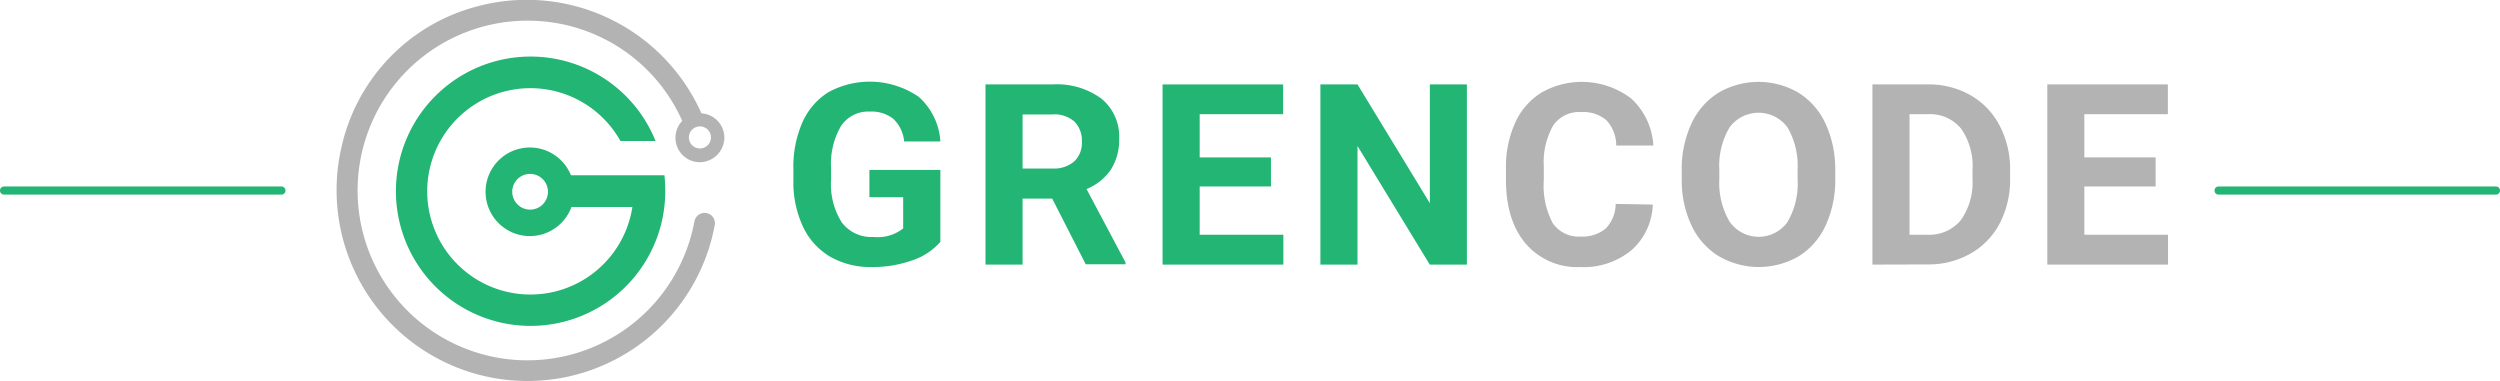 <svg xmlns="http://www.w3.org/2000/svg" viewBox="0 0 306.5 46.71"><defs><style>.cls-1{fill:#b3b3b3;}.cls-2{fill:#22b573;}</style></defs><title>grencode-color_1</title><g id="Layer_2" data-name="Layer 2"><g id="Layer_1-2" data-name="Layer 1"><path class="cls-1" d="M85.81,19.89a3,3,0,1,1,3-3A3.05,3.05,0,0,1,85.81,19.89Zm0-4.39a1.35,1.35,0,1,0,1.35,1.35A1.34,1.34,0,0,0,85.81,15.5Z"></path><path class="cls-1" d="M64.64,46.71A23.4,23.4,0,0,1,41.83,18.2,23,23,0,0,1,58.59.76,23.43,23.43,0,0,1,86.41,14.89h0l-2.36.91h0A20.7,20.7,0,0,0,65.14,2.54a20.82,20.82,0,1,0,20,24.57,1.27,1.27,0,0,1,1.4-1h0a1.26,1.26,0,0,1,1.09,1.48A23.36,23.36,0,0,1,64.64,46.71Z"></path><path class="cls-2" d="M81.46,21.49H70a5.43,5.43,0,1,0,.06,3.89h7.47a12.65,12.65,0,1,1-1.46-8.09h4.3a16.51,16.51,0,1,0,1.19,6.15A17.92,17.92,0,0,0,81.46,21.49ZM65,25.7a2.19,2.19,0,1,1,2.18-2.18A2.19,2.19,0,0,1,65,25.7Z"></path><path class="cls-2" d="M115.29,29.65a7.9,7.9,0,0,1-3.48,2.28,14.57,14.57,0,0,1-5,.81,9.93,9.93,0,0,1-5-1.25,8.38,8.38,0,0,1-3.33-3.63,12.73,12.73,0,0,1-1.21-5.6V20.75A13.45,13.45,0,0,1,98.38,15a8.23,8.23,0,0,1,3.21-3.71,10.59,10.59,0,0,1,11.07.6,8,8,0,0,1,2.63,5.45h-4.44a4.39,4.39,0,0,0-1.34-2.78,4.31,4.31,0,0,0-2.86-.88,4,4,0,0,0-3.53,1.75,9.15,9.15,0,0,0-1.23,5.19v1.41a8.72,8.72,0,0,0,1.32,5.25,4.53,4.53,0,0,0,3.87,1.77A5,5,0,0,0,110.73,28V24.18h-4.14V20.83h8.7Z"></path><path class="cls-2" d="M129,24.35h-3.63v8.09h-4.55V10.35h8.21a9.26,9.26,0,0,1,6,1.74A6,6,0,0,1,137.21,17a6.79,6.79,0,0,1-1,3.77,6.65,6.65,0,0,1-3,2.41l4.78,9v.22h-4.88Zm-3.63-3.69h3.67a3.79,3.79,0,0,0,2.66-.87,3.13,3.13,0,0,0,.94-2.4,3.34,3.34,0,0,0-.89-2.46,3.67,3.67,0,0,0-2.72-.9h-3.66Z"></path><path class="cls-2" d="M155.82,22.86h-8.74v5.92h10.26v3.66H142.53V10.35h14.78V14H147.08V19.3h8.74Z"></path><path class="cls-2" d="M179.84,32.44h-4.55L166.43,17.9V32.44h-4.55V10.35h4.55l8.87,14.56V10.35h4.54Z"></path><path class="cls-1" d="M202.63,25.08A7.77,7.77,0,0,1,200,30.69a9.19,9.19,0,0,1-6.25,2.05,8.31,8.31,0,0,1-6.69-2.86c-1.62-1.91-2.43-4.52-2.43-7.85V20.68a13.16,13.16,0,0,1,1.12-5.61A8.41,8.41,0,0,1,189,11.34a10,10,0,0,1,11,.75,8.47,8.47,0,0,1,2.7,5.75h-4.55a4.6,4.6,0,0,0-1.2-3.1,4.4,4.4,0,0,0-3.11-1,3.86,3.86,0,0,0-3.41,1.63,9.14,9.14,0,0,0-1.16,5.06v1.67a9.81,9.81,0,0,0,1.08,5.23A3.82,3.82,0,0,0,193.74,29a4.49,4.49,0,0,0,3.14-1,4.37,4.37,0,0,0,1.2-3Z"></path><path class="cls-1" d="M225,21.89a13.3,13.3,0,0,1-1.16,5.72,8.71,8.71,0,0,1-3.3,3.8,9.76,9.76,0,0,1-9.82,0,8.78,8.78,0,0,1-3.34-3.77,12.92,12.92,0,0,1-1.2-5.64V20.92a13.17,13.17,0,0,1,1.18-5.74,8.79,8.79,0,0,1,3.32-3.81,9.73,9.73,0,0,1,9.82,0,8.79,8.79,0,0,1,3.32,3.81A13.27,13.27,0,0,1,225,20.91Zm-4.62-1a9.3,9.3,0,0,0-1.24-5.28,4.41,4.41,0,0,0-7.09,0,9.19,9.19,0,0,0-1.26,5.23v1.07a9.39,9.39,0,0,0,1.25,5.25,4.35,4.35,0,0,0,7.1.07A9.36,9.36,0,0,0,220.39,22Z"></path><path class="cls-1" d="M229.56,32.44V10.35h6.79a10.24,10.24,0,0,1,5.21,1.31,9.09,9.09,0,0,1,3.59,3.73,11.51,11.51,0,0,1,1.29,5.5v1a11.55,11.55,0,0,1-1.26,5.47,9.1,9.1,0,0,1-3.58,3.72,10.37,10.37,0,0,1-5.2,1.34ZM234.11,14V28.78h2.2A5,5,0,0,0,240.39,27a7.92,7.92,0,0,0,1.44-5V20.88a8,8,0,0,0-1.4-5.11A4.92,4.92,0,0,0,236.35,14Z"></path><path class="cls-1" d="M264.28,22.86h-8.74v5.92H265.8v3.66H251V10.35h14.78V14H255.54V19.3h8.74Z"></path><line class="cls-2" x1="0.5" y1="23.36" x2="34.5" y2="23.36"></line><path class="cls-2" d="M34.5,23.86H.5a.5.5,0,0,1-.5-.5.5.5,0,0,1,.5-.5h34a.5.5,0,0,1,.5.5A.5.5,0,0,1,34.5,23.86Z"></path><line class="cls-2" x1="272" y1="23.36" x2="306" y2="23.36"></line><path class="cls-2" d="M306,23.86H272a.5.5,0,0,1-.5-.5.5.5,0,0,1,.5-.5h34a.5.5,0,0,1,.5.5A.5.5,0,0,1,306,23.86Z"></path></g></g></svg>